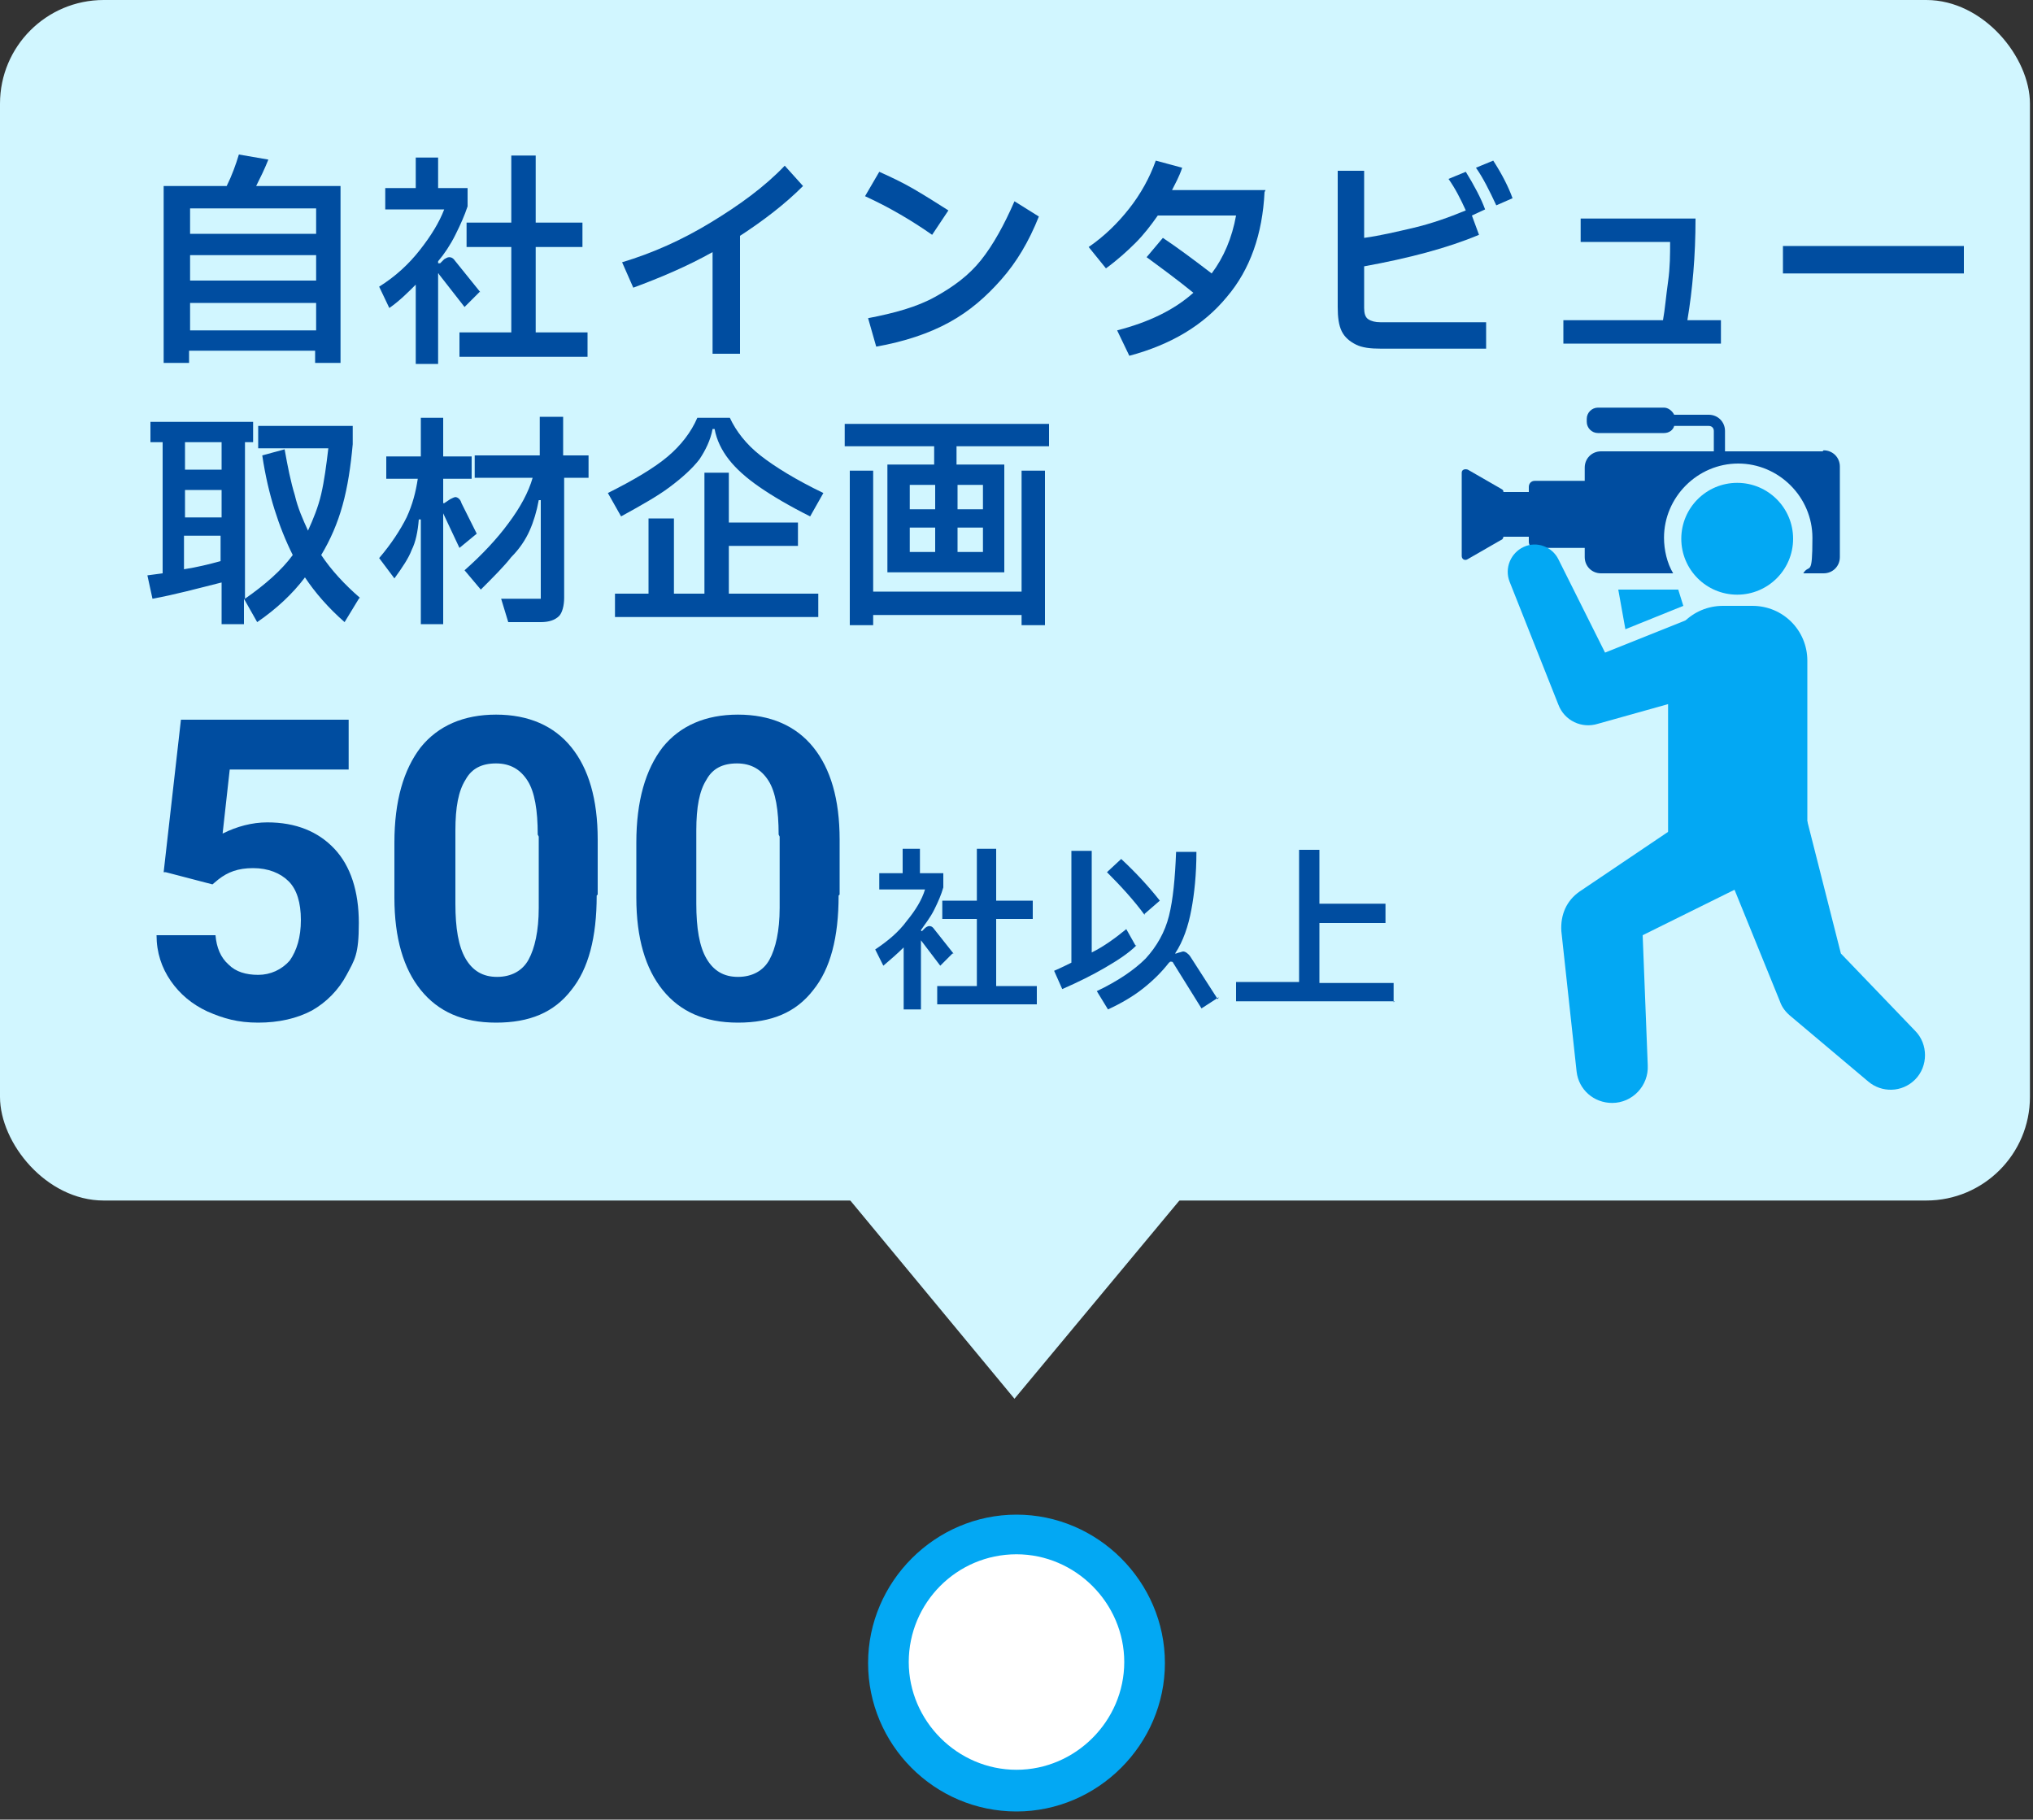 <?xml version="1.0" encoding="UTF-8"?>
<svg id="_レイヤー_1" data-name="レイヤー_1" xmlns="http://www.w3.org/2000/svg" width="200" height="179" version="1.1" viewBox="0 0 200 179">
  <rect x="0" y="0" width="200" height="179" fill="#333333" stroke="none"/>
  <!-- Generator: Adobe Illustrator 29.3.1, SVG Export Plug-In . SVG Version: 2.1.0 Build 151)  -->
  <defs>
    <style>
      .st0 {
        fill: #004da0;
      }

      .st1 {
        fill: #fff;
      }

      .st2 {
        fill: #03a8f3;
      }

      .st3 {
        fill: #d1f6ff;
      }
    </style>
  </defs>
  <rect class="st3" width="199.7" height="118.1" rx="10.2" ry="10.2"/>
  <polygon class="st3" points="99.8 137.6 121.1 112 78.6 112 99.8 137.6"/>
  <g>
    <circle class="st1" cx="100" cy="163.5" r="12.6"/>
    <path class="st2" d="M100,178.2c-8.1,0-14.6-6.6-14.6-14.6s6.6-14.6,14.6-14.6,14.6,6.6,14.6,14.6-6.6,14.6-14.6,14.6ZM100,152.9c-5.9,0-10.6,4.8-10.6,10.6s4.8,10.6,10.6,10.6,10.6-4.8,10.6-10.6-4.8-10.6-10.6-10.6Z"/>
  </g>
  <g>
    <polygon class="st2" points="159.2 58 159.9 61.9 165.6 59.6 165.1 58 159.2 58"/>
    <path class="st0" d="M179.3,44.4h-9.6v-2c0-.9-.7-1.6-1.6-1.6h-3.4c-.2-.4-.6-.7-1-.7h-6.5c-.6,0-1.1.5-1.1,1.1v.3c0,.6.5,1.1,1.1,1.1h6.5c.5,0,.9-.3,1-.7h3.4c.3,0,.5.2.5.5v2h-11.1c-.9,0-1.6.7-1.6,1.6v1.3h-4.9c-.4,0-.6.3-.6.6v.5h-2.5c0-.1,0-.2-.2-.3l-3.3-1.9c-.3-.1-.6,0-.6.3v8.2c0,.3.3.5.6.3l3.3-1.9c.1,0,.2-.2.2-.3h2.5v.5c0,.4.3.6.6.6h4.9v.9c0,.9.7,1.6,1.6,1.6h7.1c-.6-1-.9-2.3-.9-3.5,0-4,3.3-7.3,7.3-7.3s7.3,3.3,7.3,7.3-.3,2.5-.9,3.5h2c.9,0,1.6-.7,1.6-1.6v-8.9c0-.9-.7-1.6-1.6-1.6Z"/>
    <circle class="st2" cx="170.9" cy="53" r="5.5"/>
    <path class="st2" d="M169.4,59.6h3c3,0,5.4,2.4,5.4,5.4v18.2c0,1.4-1.2,2.6-2.6,2.6h-9c-1.2,0-2.1-.9-2.1-2.1v-18.7c0-3,2.4-5.4,5.4-5.4Z"/>
    <path class="st2" d="M168.6,78.8l-13.2,8.9c-1.3.9-1.9,2.3-1.8,3.9l1.5,13.8c.2,1.8,1.7,3.1,3.5,3.1h0c2,0,3.6-1.7,3.5-3.7l-.5-12.8,9.7-4.8-2.9-7.1"/>
    <path class="st2" d="M177.8,80.8l3.3,13,7.3,7.6c1.3,1.3,1.3,3.5,0,4.8h0c-1.3,1.3-3.3,1.3-4.6.2l-7.6-6.4c-.5-.4-.9-.9-1.1-1.5l-7.2-17.7h10Z"/>
    <path class="st2" d="M168.4,60l-10.5,4.2-4.6-9.2c-.6-1.2-2.1-1.8-3.4-1.2h0c-1.3.6-1.9,2.1-1.4,3.4l4.8,12.1c.6,1.6,2.3,2.4,3.9,1.9l12.5-3.5-1.3-7.7Z"/>
  </g>
  <g>
    <path class="st0" d="M33.5,18.3v17.4h-2.5v-1.2h-12.4v1.2h-2.5v-17.4h6.2c.5-1,.9-2.1,1.2-3.1l2.9.5c-.4,1-.8,1.8-1.2,2.6h8.2ZM31.1,23v-2.5h-12.4v2.5h12.4ZM31.1,27.6v-2.5h-12.4v2.5h12.4ZM18.7,29.8v2.7h12.4v-2.7h-12.4Z"/>
    <path class="st0" d="M47.2,28.7l-1.5,1.5-2.5-3.2c0,0,0-.1-.1-.1,0,0,0,0,0,.2v8.7h-2.2v-7.8c-.8.8-1.6,1.6-2.6,2.3l-1-2.1c1.6-1,2.9-2.2,4-3.6s1.9-2.7,2.4-4h-5.8v-2.1h3v-3h2.2v3h2.9v1.8c-.3.9-.7,1.8-1.2,2.8-.5,1-1.1,1.9-1.7,2.6v.2h.2l.4-.4c.2-.1.3-.2.5-.2s.4.1.6.4l2.5,3.1ZM52.7,24.3v8.4h5.1v2.4h-12.6v-2.4h5.1v-8.4h-4.4v-2.4h4.4v-6.6h2.4v6.6h4.6v2.4h-4.6Z"/>
    <path class="st0" d="M79,18.3c-1.8,1.8-3.9,3.4-6.2,4.9v11.6h-2.7v-10c-2.5,1.4-5.1,2.5-7.8,3.5l-1.1-2.5c3-.9,5.9-2.2,8.7-3.9,2.8-1.7,5.3-3.5,7.3-5.6l1.8,2Z"/>
    <path class="st0" d="M91.7,23.1c-2-1.4-4.2-2.7-6.6-3.8l1.4-2.4c1.1.5,2.2,1,3.4,1.7s2.3,1.4,3.4,2.1l-1.6,2.4ZM85.4,31.3c2.6-.5,4.8-1.1,6.6-2.1s3.3-2.1,4.5-3.6,2.3-3.5,3.3-5.8l2.4,1.5c-1,2.5-2.2,4.5-3.7,6.2s-3.1,3.1-5.1,4.2c-2,1.1-4.4,1.9-7.2,2.4l-.8-2.8Z"/>
    <path class="st0" d="M124.4,18.9c-.2,4.1-1.4,7.6-3.7,10.3-2.3,2.8-5.5,4.7-9.6,5.8l-1.2-2.5c3.1-.8,5.6-2,7.5-3.7-1.6-1.3-3.1-2.4-4.6-3.5l1.6-1.9c1.5,1,3.1,2.2,4.8,3.5,1.2-1.6,2-3.5,2.4-5.7h-7.7c-.7,1-1.4,1.9-2.2,2.7s-1.8,1.7-2.9,2.5l-1.7-2.1c1.6-1.1,2.9-2.4,4-3.8,1.1-1.4,2-3,2.6-4.7l2.6.7c-.3.9-.7,1.6-1,2.2h9.2Z"/>
    <path class="st0" d="M134.2,30.3c0,.5.1.9.4,1.1.3.2.7.3,1.2.3h10.4v2.6h-10.3c-1.1,0-1.9-.1-2.5-.4-.6-.3-1.1-.7-1.4-1.3-.3-.6-.4-1.4-.4-2.4v-13.4h2.6v6.6c1.5-.2,3.2-.6,4.9-1s3.4-1,5.1-1.7c-.5-1.1-1-2.1-1.7-3.1l1.7-.7c.8,1.3,1.5,2.6,1.9,3.7l-1.3.6.7,1.9c-3.1,1.3-6.9,2.3-11.3,3.1v4.2ZM146.9,15.8c.9,1.4,1.5,2.6,1.9,3.7l-1.6.7c-.7-1.5-1.3-2.7-2-3.7l1.7-.7Z"/>
    <path class="st0" d="M169.3,31.5v2.3h-15.5v-2.3h9.8c.2-1.1.3-2.4.5-3.8s.2-2.7.2-3.9h-8.8v-2.3h11.3c0,3.7-.3,7-.8,10h3.3Z"/>
    <path class="st0" d="M193.2,26.9h-17.8v-2.7h17.8v2.7Z"/>
    <path class="st0" d="M35.3,58.9l-1.4,2.3c-1.6-1.4-2.9-2.9-3.9-4.4-1.2,1.6-2.8,3.1-4.7,4.4l-1.3-2.3v2.5h-2.2v-4.1c-2.4.6-4.6,1.2-6.8,1.6l-.5-2.3,1.5-.2v-12.9h-1.2v-2h10.1v2h-.8v15.4c2-1.4,3.6-2.8,4.7-4.3-.7-1.4-1.3-2.9-1.8-4.5-.5-1.6-.9-3.3-1.2-5.3l2.2-.6c.3,1.7.6,3.2,1,4.5.3,1.3.8,2.4,1.3,3.5.5-1.1,1-2.3,1.3-3.6.3-1.3.5-2.8.7-4.5h-6.9v-2.2h9.3v1.8c-.2,2.2-.5,4.2-1,6-.5,1.8-1.2,3.4-2.1,4.9,1,1.5,2.3,2.9,3.8,4.2ZM21.8,46.2v-2.7h-3.6v2.7h3.6ZM21.8,48.2h-3.6v2.7h3.6v-2.7ZM18.1,56c1.3-.2,2.5-.5,3.6-.8v-2.5h-3.6v3.2Z"/>
    <path class="st0" d="M46.9,52.5l-1.7,1.4-1.6-3.4c0,0,0-.1,0-.1s0,0,0,.2v10.8h-2.2v-10.3h-.2c-.1,1.2-.3,2.2-.7,3-.3.8-.9,1.7-1.7,2.8l-1.5-2c1.2-1.4,2.1-2.8,2.7-4,.6-1.3.9-2.5,1.1-3.8h-3.1v-2.2h3.4v-3.8h2.2v3.8h2.8v2.2h-2.8v2.4h.1l.6-.4c.2-.1.4-.2.5-.2.2,0,.5.2.6.6l1.6,3.2ZM57.9,44.8v2.2h-2.4v11.8c0,.8-.2,1.5-.5,1.8-.4.4-1,.6-1.8.6h-3.2l-.7-2.3h3.9v-9.7h-.2c-.2,1.1-.5,2.1-.9,3s-1,1.8-1.8,2.6c-.7.9-1.7,1.9-3,3.2l-1.6-1.9c1.7-1.5,3.2-3.1,4.3-4.6,1.2-1.6,2-3.1,2.4-4.5h-5.7v-2.2h6.4v-3.8h2.3v3.8h2.4Z"/>
    <path class="st0" d="M70.1,42.2c-.2,1.1-.7,2.1-1.3,3-.7.9-1.7,1.8-2.9,2.7-1.2.9-2.8,1.8-4.8,2.9l-1.3-2.3c2.6-1.3,4.6-2.5,5.9-3.6,1.3-1.1,2.3-2.4,2.9-3.8h3.2c.6,1.3,1.6,2.6,3,3.7,1.4,1.1,3.5,2.4,6.2,3.7l-1.3,2.3c-2-1-3.7-2-5-2.9s-2.3-1.8-3-2.7c-.7-.9-1.2-1.9-1.4-3h-.2ZM78.5,53.7h-6.8v4.7h8.8v2.3h-20v-2.3h3.3v-7.4h2.5v7.4h3v-11.9h2.4v4.9h6.8v2.3Z"/>
    <path class="st0" d="M83.1,43.9v-2.2h20.1v2.2h-9.1v1.8h4.7v10.6h-11.5v-10.6h4.6v-1.8h-8.8ZM85.9,58.2h14.6v-11.9h2.3v15.2h-2.3v-1h-14.6v1h-2.3v-15.2h2.3v11.9ZM92,50.1v-2.4h-2.5v2.4h2.5ZM92,51.9h-2.5v2.4h2.5v-2.4ZM96.7,50.1v-2.4h-2.5v2.4h2.5ZM94.2,51.9v2.4h2.5v-2.4h-2.5Z"/>
  </g>
  <g>
    <path class="st0" d="M16.1,85.8l1.7-15h16.5v4.9h-11.7l-.7,6.3c1.4-.7,2.9-1.1,4.4-1.1,2.8,0,5,.9,6.6,2.6,1.6,1.7,2.4,4.2,2.4,7.3s-.4,3.6-1.2,5.1c-.8,1.5-2,2.7-3.4,3.5-1.5.8-3.3,1.2-5.3,1.2s-3.4-.4-5-1.1c-1.5-.7-2.7-1.7-3.6-3s-1.4-2.8-1.4-4.5h5.8c.1,1.2.5,2.2,1.3,2.9.7.7,1.7,1,2.9,1s2.3-.5,3.1-1.4c.7-1,1.1-2.3,1.1-4s-.4-3-1.2-3.8-2-1.3-3.5-1.3-2.5.4-3.4,1.1l-.6.5-4.6-1.2Z"/>
    <path class="st0" d="M58.7,88.1c0,4.1-.8,7.2-2.5,9.3-1.7,2.2-4.1,3.2-7.4,3.2s-5.7-1.1-7.4-3.2c-1.7-2.1-2.6-5.1-2.6-9.1v-5.4c0-4.1.9-7.2,2.6-9.4,1.7-2.1,4.2-3.2,7.4-3.2s5.7,1.1,7.4,3.2c1.7,2.1,2.6,5.1,2.6,9.1v5.4ZM52.9,82.1c0-2.4-.3-4.2-1-5.3s-1.7-1.7-3.1-1.7-2.4.5-3,1.6c-.7,1.1-1,2.7-1,5v7.2c0,2.4.3,4.2,1,5.4.7,1.2,1.7,1.8,3.1,1.8s2.5-.6,3.1-1.7c.6-1.1,1-2.8,1-5.1v-7Z"/>
    <path class="st0" d="M82.5,88.1c0,4.1-.8,7.2-2.5,9.3-1.7,2.2-4.1,3.2-7.4,3.2s-5.7-1.1-7.4-3.2c-1.7-2.1-2.6-5.1-2.6-9.1v-5.4c0-4.1.9-7.2,2.6-9.4,1.7-2.1,4.2-3.2,7.4-3.2s5.7,1.1,7.4,3.2c1.7,2.1,2.6,5.1,2.6,9.1v5.4ZM76.6,82.1c0-2.4-.3-4.2-1-5.3s-1.7-1.7-3.1-1.7-2.4.5-3,1.6c-.7,1.1-1,2.7-1,5v7.2c0,2.4.3,4.2,1,5.4.7,1.2,1.7,1.8,3.1,1.8s2.5-.6,3.1-1.7c.6-1.1,1-2.8,1-5.1v-7Z"/>
  </g>
  <g>
    <path class="st0" d="M93.7,93.8l-1.2,1.2-1.9-2.5c0,0,0,0,0,0,0,0,0,0,0,.1v6.7h-1.7v-6.1c-.6.6-1.3,1.2-2,1.8l-.8-1.6c1.2-.8,2.3-1.7,3.1-2.8.9-1.1,1.5-2.1,1.8-3.1h-4.5v-1.6h2.3v-2.4h1.7v2.4h2.3v1.4c-.2.7-.5,1.4-.9,2.2-.4.8-.9,1.4-1.3,2h0c0,.1.1.1.1.1l.3-.3c.1-.1.3-.2.4-.2s.3,0,.5.3l1.9,2.4ZM98,90.4v6.6h4v1.8h-9.8v-1.8h3.9v-6.6h-3.4v-1.8h3.4v-5.1h1.9v5.1h3.6v1.8h-3.6Z"/>
    <path class="st0" d="M111.8,93c-.8.8-1.9,1.5-3.1,2.2-1.2.7-2.6,1.4-4.2,2.1l-.8-1.8c.7-.3,1.3-.6,1.7-.8v-11h2v10c1.2-.6,2.3-1.4,3.4-2.3l.9,1.6ZM119.9,98.1l-1.7,1.1-2.8-4.5c0,0,0-.1-.2-.1s0,0-.2.1c-.7.9-1.5,1.7-2.5,2.5-1,.8-2.2,1.5-3.5,2.1l-1.1-1.8c2.1-1,3.7-2.1,4.8-3.2,1.1-1.2,1.9-2.6,2.3-4.2.4-1.6.6-3.7.7-6.3h2c0,2.2-.2,4.1-.5,5.7s-.8,3.1-1.6,4.3h.1c0,0,.3-.1.3-.1.1,0,.3-.1.4-.1.2,0,.5.2.7.5l2.7,4.2ZM112.6,90c-1.1-1.5-2.4-2.9-3.7-4.2l1.4-1.3c1.4,1.3,2.7,2.7,3.8,4.1l-1.5,1.3Z"/>
    <path class="st0" d="M137.2,98.5h-15.6v-1.9h6.2v-13h2v5.3h6.5v1.9h-6.5v5.9h7.3v1.9Z"/>
  </g>
</svg>